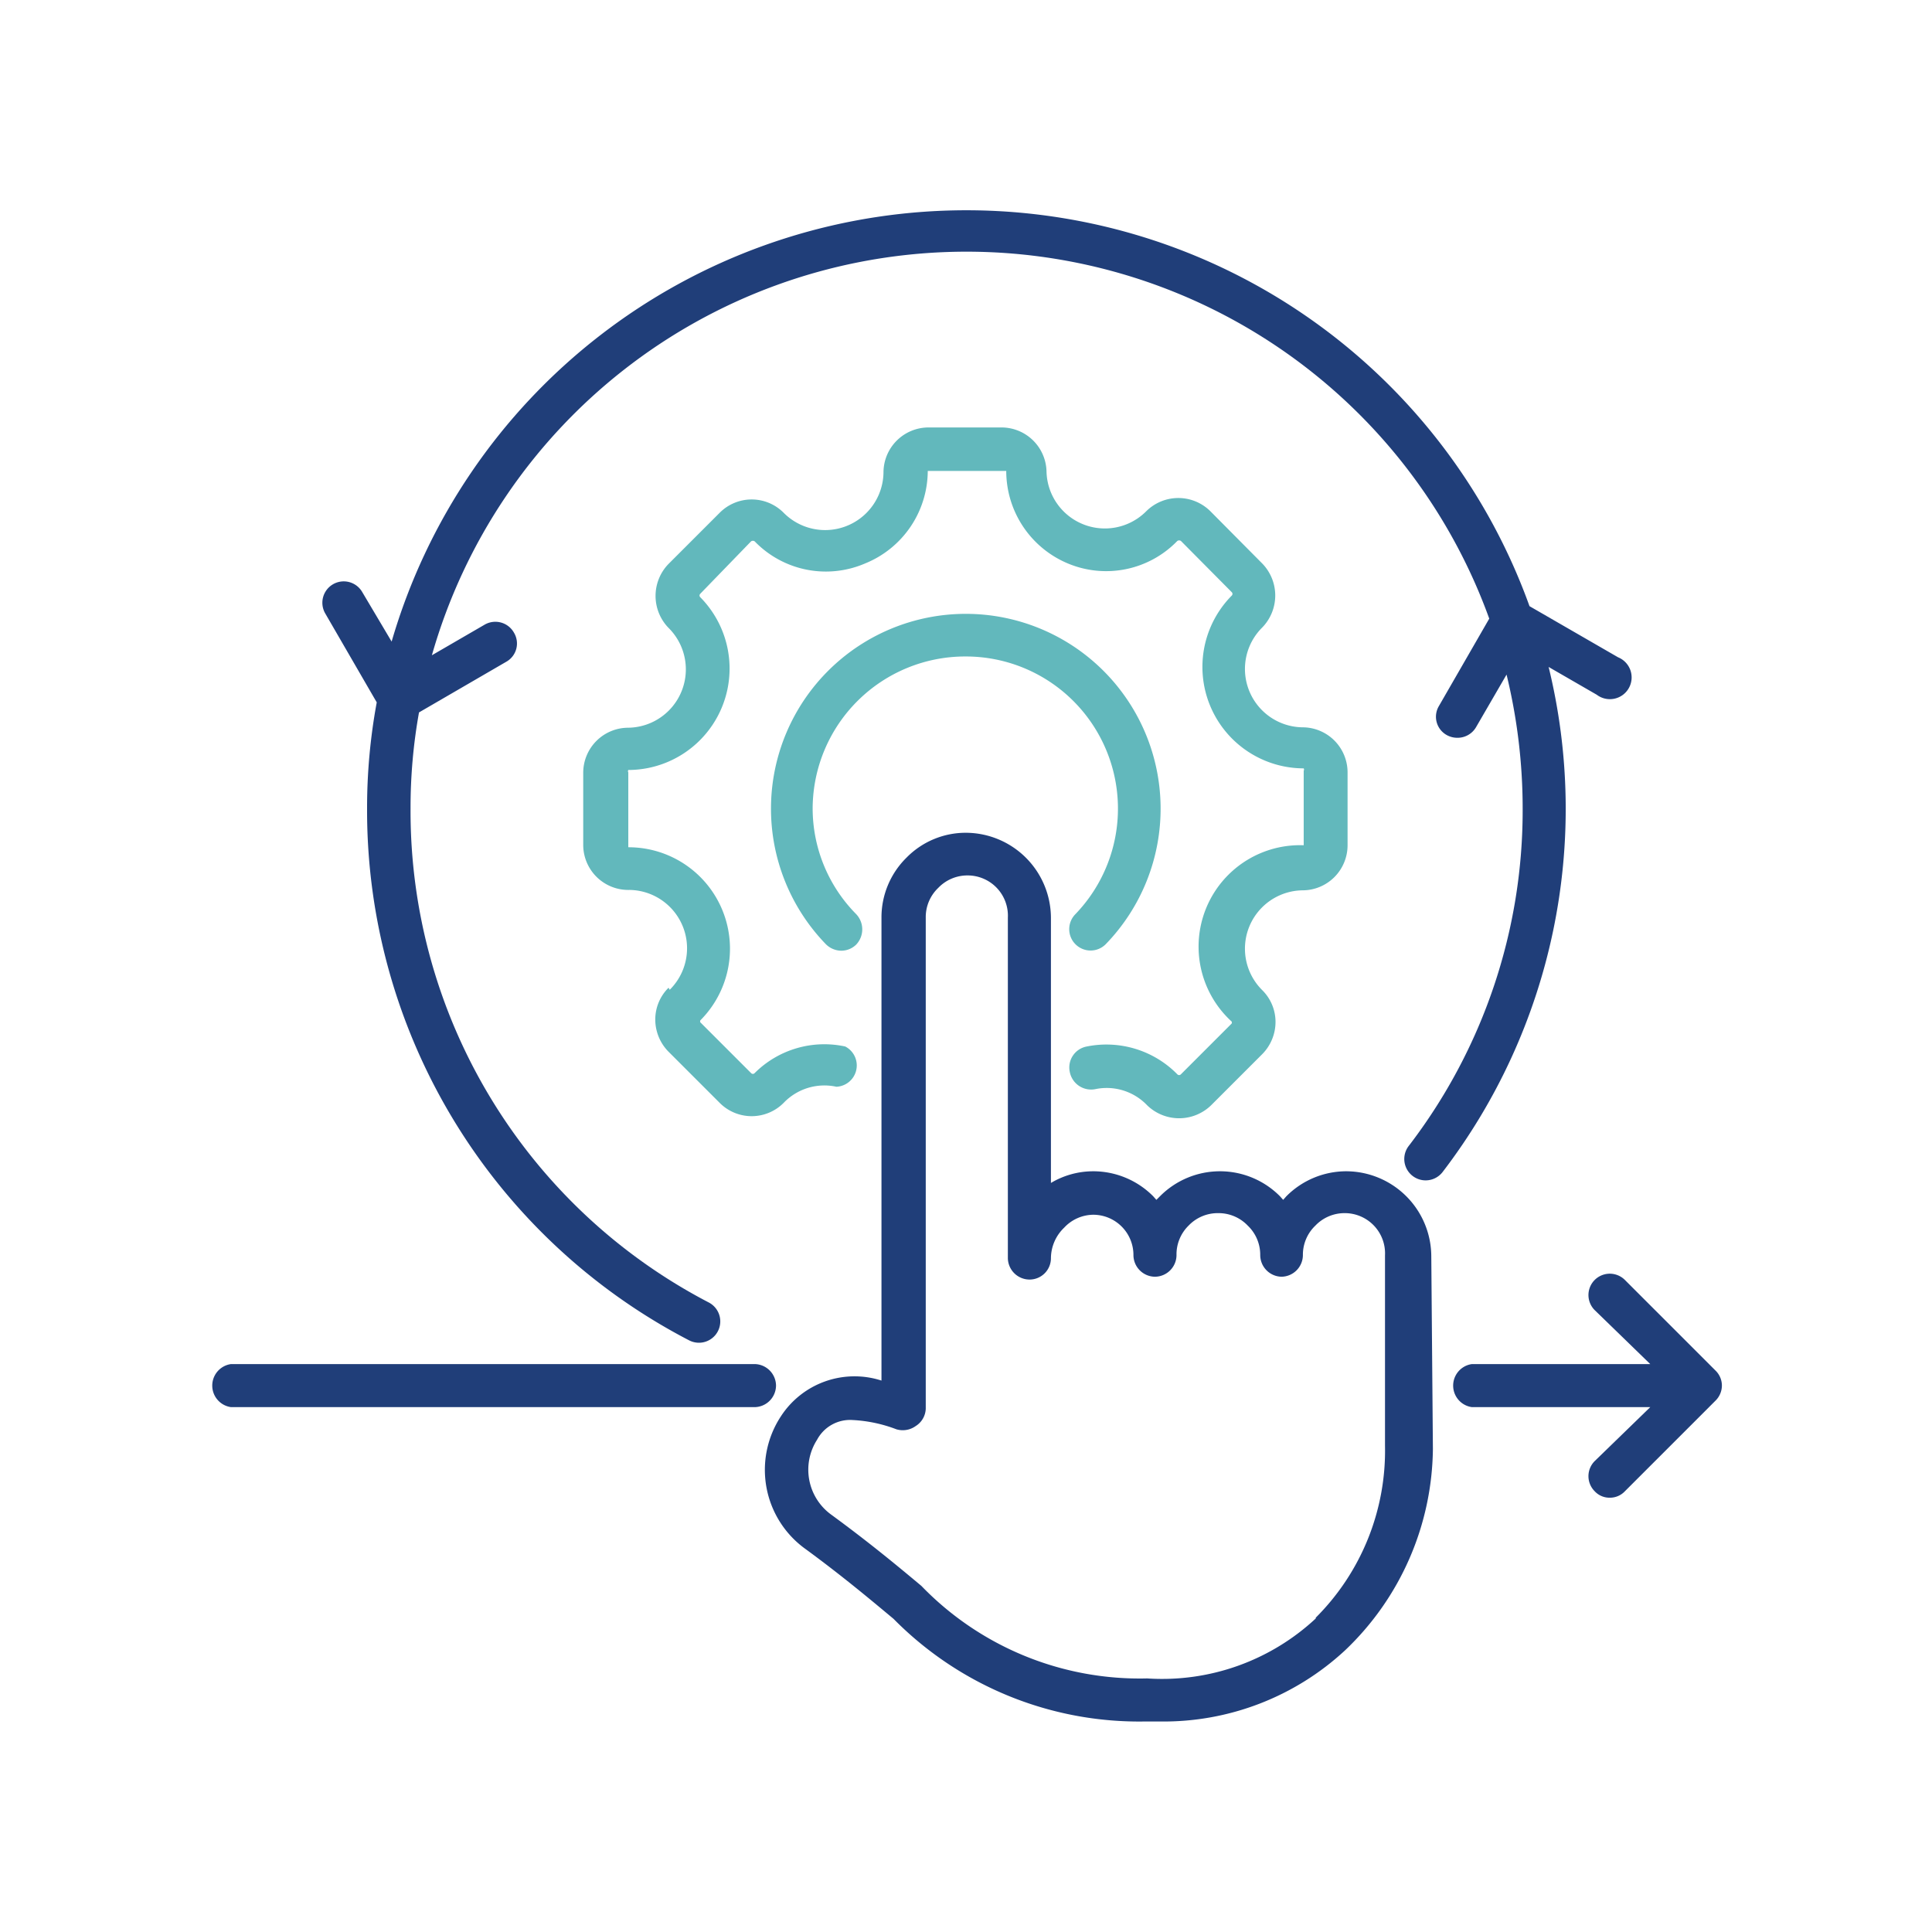 <svg xmlns="http://www.w3.org/2000/svg" id="Layer_1" data-name="Layer 1" viewBox="0 0 48 48"><defs><style>.cls-1{fill:none;}.cls-2{fill:#62b8bc;}.cls-3{fill:#203e79;}</style></defs><rect class="cls-1" x="-1796.29" y="-693" width="2160" height="1584"></rect><path class="cls-2" d="M16.64,24.59a1.45,1.45,0,0,0-1-2.48A1.12,1.12,0,0,1,14.49,21v-1.8a1.12,1.12,0,0,1,1.12-1.12,1.45,1.45,0,0,0,1-2.48,1.14,1.14,0,0,1,0-1.59l1.27-1.27a1.12,1.12,0,0,1,1.59,0,1.45,1.45,0,0,0,2.48-1,1.12,1.12,0,0,1,1.12-1.12h1.8A1.12,1.12,0,0,1,26,11.7a1.45,1.45,0,0,0,2.48,1,1.13,1.13,0,0,1,1.59,0L31.36,14a1.14,1.14,0,0,1,0,1.59,1.45,1.45,0,0,0,1,2.48,1.12,1.12,0,0,1,1.12,1.12V21a1.12,1.12,0,0,1-1.12,1.12,1.45,1.45,0,0,0-1,2.48,1.11,1.11,0,0,1,.33.79,1.14,1.14,0,0,1-.33.8l-1.27,1.27a1.14,1.14,0,0,1-1.59,0,1.39,1.39,0,0,0-1.29-.4.54.54,0,0,1-.63-.42A.53.53,0,0,1,27,26a2.47,2.47,0,0,1,2.25.69.06.06,0,0,0,.09,0l1.26-1.26a.06.06,0,0,0,0-.05s0,0,0,0A2.52,2.52,0,0,1,32.39,21a0,0,0,0,0,0-.05v-1.8a.06.06,0,0,0,0-.06,2.52,2.52,0,0,1-1.79-4.29.06.06,0,0,0,0-.09l-1.26-1.27a.08.08,0,0,0-.09,0,2.46,2.46,0,0,1-2.74.55A2.49,2.49,0,0,1,25,11.7a0,0,0,0,0-.05,0H23.1a0,0,0,0,0-.05,0A2.49,2.49,0,0,1,21.49,14a2.46,2.46,0,0,1-2.74-.55.08.08,0,0,0-.09,0L17.4,14.75a.06.06,0,0,0,0,.09,2.52,2.52,0,0,1-1.79,4.29.06.06,0,0,0,0,.06V21a0,0,0,0,0,0,.05,2.52,2.52,0,0,1,1.79,4.3s0,0,0,0a.06.06,0,0,0,0,.05l1.26,1.26a.06.06,0,0,0,.09,0A2.45,2.45,0,0,1,21,26a.53.53,0,0,1-.22,1,1.4,1.4,0,0,0-1.31.4,1.12,1.12,0,0,1-1.59,0l-1.27-1.27a1.14,1.14,0,0,1-.33-.8,1.11,1.11,0,0,1,.33-.79ZM24,16.31a3.78,3.78,0,0,1,2.72,6.4.53.53,0,0,0,0,.75.53.53,0,0,0,.75,0,4.84,4.84,0,1,0-6.95,0,.55.55,0,0,0,.38.16.53.53,0,0,0,.37-.15.55.55,0,0,0,0-.76,3.74,3.74,0,0,1-1.08-2.64A3.79,3.79,0,0,1,24,16.31Z"></path><path class="cls-3" d="M19.28,34.42a.54.54,0,0,0-.54-.53h-13a.54.54,0,0,0,0,1.07h13A.54.54,0,0,0,19.28,34.42Z"></path><path class="cls-3" d="M42.62,34.05,40.37,31.8a.53.53,0,1,0-.75.75L41,33.89H36.57a.54.54,0,0,0,0,1.07H41L39.62,36.3a.53.53,0,0,0,0,.75.5.5,0,0,0,.37.16.51.51,0,0,0,.38-.16l2.25-2.25a.53.53,0,0,0,.16-.38.52.52,0,0,0-.16-.37Z"></path><path class="cls-3" d="M38.44,16.55l1.23.71a.54.54,0,1,0,.53-.93L38,15.06a14.87,14.87,0,0,0-28.27.88L9,14.71a.53.53,0,1,0-.92.53l1.28,2.21a14.4,14.4,0,0,0-.24,2.64,14.83,14.83,0,0,0,8,13.21.53.53,0,0,0,.24.06.53.53,0,0,0,.25-1A13.76,13.76,0,0,1,10.2,20.09a13.36,13.36,0,0,1,.21-2.39l2.17-1.26a.52.52,0,0,0,.19-.72.53.53,0,0,0-.73-.2l-1.31.76A13.81,13.81,0,0,1,37,15.37l-1.25,2.17a.52.52,0,0,0,.19.72.54.54,0,0,0,.27.07.53.53,0,0,0,.46-.26l.76-1.31a14.06,14.06,0,0,1,.4,3.33A13.69,13.69,0,0,1,35,28.47a.53.53,0,1,0,.84.65,14.84,14.84,0,0,0,2.63-12.57Z"></path><path class="cls-3" d="M35.56,31.21a2.12,2.12,0,0,0-2.11-2.11h0a2.1,2.1,0,0,0-1.49.62l-.08.09-.08-.09a2.1,2.1,0,0,0-1.49-.62h0a2.1,2.1,0,0,0-1.49.62l-.09.09-.08-.09a2.1,2.1,0,0,0-1.49-.62h0a2.05,2.05,0,0,0-1.05.29V22.8A2.12,2.12,0,0,0,24,20.69h0a2.06,2.06,0,0,0-1.48.62,2.08,2.08,0,0,0-.62,1.49V34.3a2.18,2.18,0,0,0-2.5.89,2.42,2.42,0,0,0,.62,3.3c.9.66,1.58,1.23,2.18,1.73a8.57,8.57,0,0,0,6.23,2.55h.4A6.63,6.63,0,0,0,33.42,41a7,7,0,0,0,2.18-5Zm-2.87,9A5.6,5.6,0,0,1,28.5,41.7a7.54,7.54,0,0,1-5.61-2.3c-.61-.51-1.31-1.09-2.24-1.77a1.38,1.38,0,0,1-.35-1.86.93.93,0,0,1,.88-.49,3.53,3.53,0,0,1,1.09.23.55.55,0,0,0,.48-.08A.53.53,0,0,0,23,35V22.8a1,1,0,0,1,.31-.74,1,1,0,0,1,.73-.31h0a1,1,0,0,1,1,1.05v8.46a.54.54,0,0,0,.54.53h0a.53.53,0,0,0,.53-.53v0a1.06,1.06,0,0,1,.33-.76,1,1,0,0,1,.72-.32h0a1,1,0,0,1,1,1h0a.54.54,0,0,0,.53.54h0a.54.54,0,0,0,.54-.54h0a1,1,0,0,1,.3-.73,1,1,0,0,1,.74-.31h0a1,1,0,0,1,.73.31,1,1,0,0,1,.31.73h0a.54.54,0,0,0,.53.54h0a.54.54,0,0,0,.53-.54h0a1,1,0,0,1,.31-.73,1,1,0,0,1,.73-.31h0a1,1,0,0,1,1,1.05l0,4.73A5.86,5.86,0,0,1,32.69,40.19Z"></path></svg>